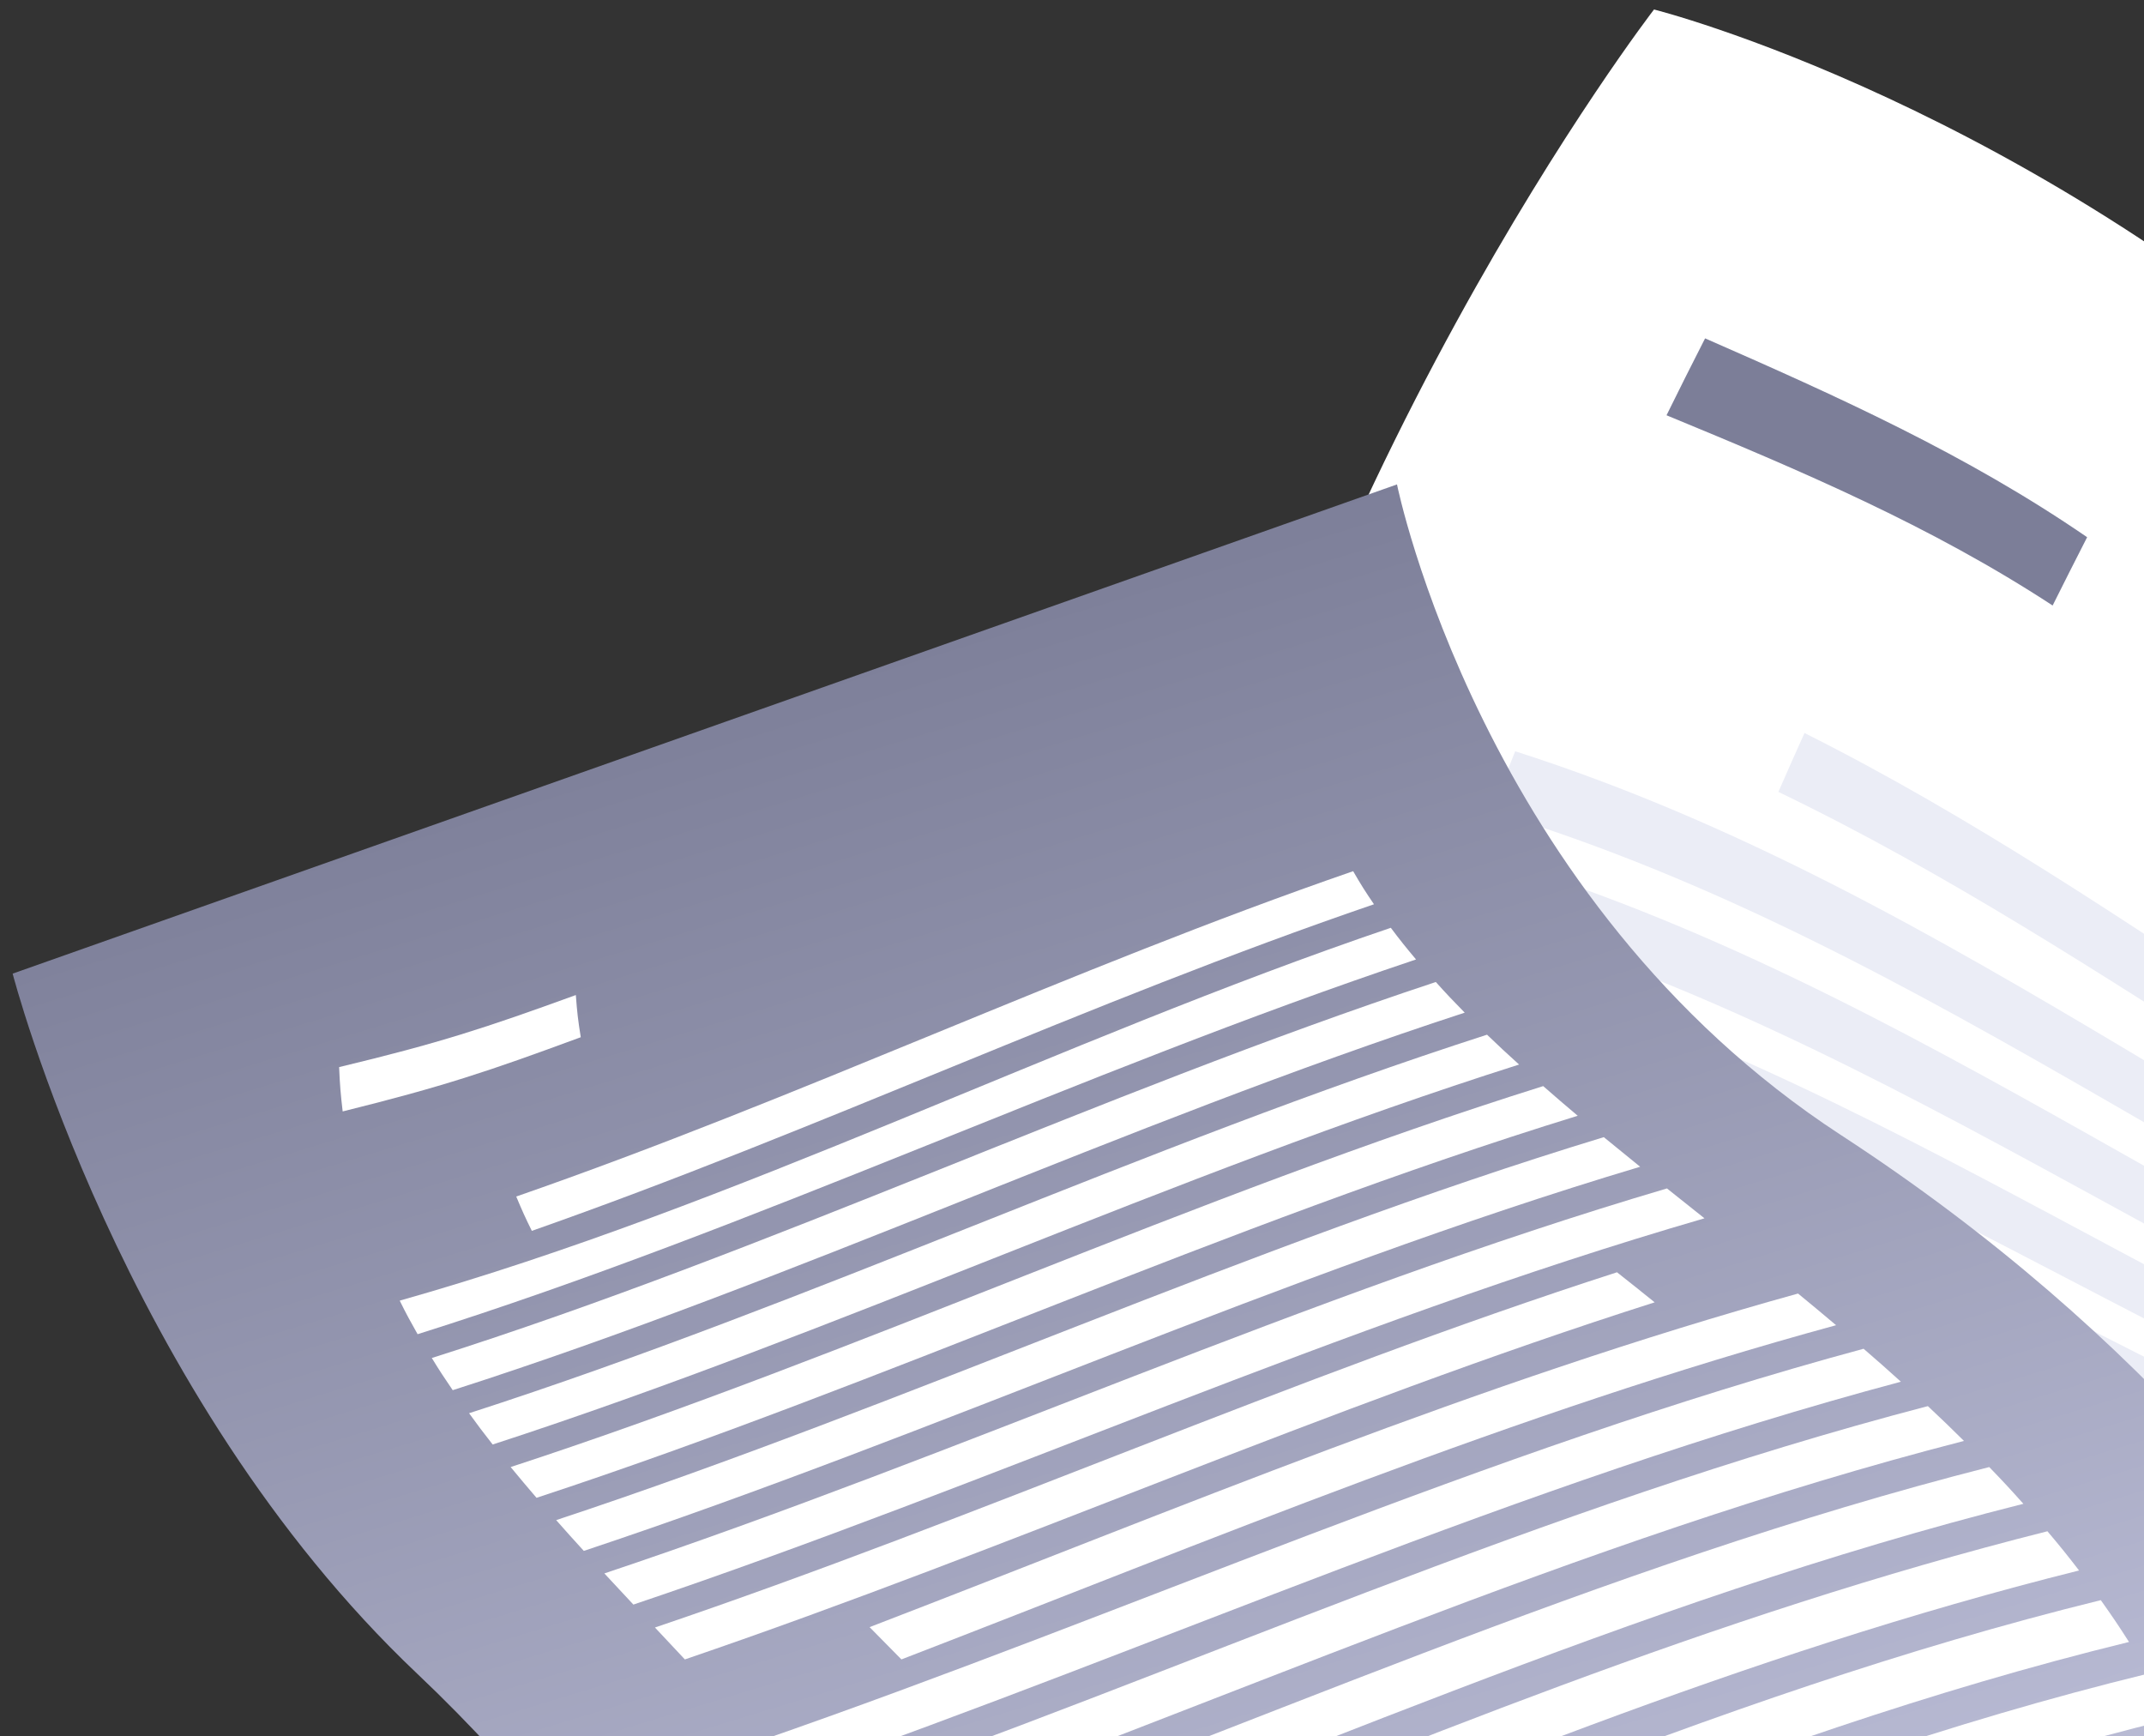 <?xml version="1.0" encoding="UTF-8"?> <svg xmlns="http://www.w3.org/2000/svg" width="226" height="183" viewBox="0 0 226 183" fill="none"><rect x="0" y="0" width="226" height="183" fill="#333333" stroke="none"/><g clip-path="url(#clip0_6779_16456)"><g clip-path="url(#clip1_6779_16456)"><path d="M276.081 285.219C276.081 285.219 184.307 286.234 143.973 232.428C105.737 181.425 115.774 152.086 123.084 115.099C135.74 51.055 174.351 1 174.351 1C174.351 1 214.27 10.998 251.838 45.636C289.406 80.274 321.574 122.187 323.472 125.684C325.369 129.181 295.941 167.997 282.643 208.695C267.661 254.545 276.081 285.219 276.081 285.219Z" fill="white"></path><path d="M289.272 141.368C252.693 126.338 222.997 100.577 187.461 83.465C188.53 81.022 189.078 79.781 190.214 77.258C225.563 94.984 254.938 121.306 291.236 137.204C290.448 138.886 290.06 139.713 289.272 141.368Z" fill="#EBEDF6"></path><path d="M216.368 63.816C203.512 55.407 189.813 49.6 175.673 43.767C177.25 40.577 178.052 38.962 179.736 35.665C193.756 41.805 207.334 47.919 220.003 56.621C218.507 59.545 217.785 60.986 216.368 63.816Z" fill="#EBEDF6"></path><path d="M285.89 148.362C240.17 131.677 204.42 99.802 157.244 85.507C158.193 83.011 158.687 81.743 159.716 79.18C206.879 94.263 242.309 126.632 287.842 144.358C287.053 145.986 286.666 146.787 285.89 148.376V148.362Z" fill="#EBEDF6"></path><path d="M282.549 155.13C236.669 140.113 200.545 109.052 153.448 96.025C154.263 93.635 154.691 92.434 155.573 89.991C202.737 103.74 238.66 135.268 284.474 151.232C283.699 152.807 283.311 153.581 282.549 155.13Z" fill="#EBEDF6"></path><path d="M279.262 161.751C233.381 148.269 197.123 117.929 150.214 106.103C150.895 103.82 151.256 102.659 152.018 100.323C199.048 112.844 235.252 143.584 281.159 157.933C280.398 159.468 280.023 160.229 279.262 161.751Z" fill="#EBEDF6"></path><path d="M276.068 168.251C230.481 155.904 193.956 126.699 147.541 115.767C148.102 113.564 148.396 112.456 149.024 110.214C195.814 121.573 232.072 151.619 277.898 164.5C277.15 166.009 276.789 166.756 276.054 168.264L276.068 168.251Z" fill="#EBEDF6"></path><path d="M272.98 174.711C227.661 163.646 191.403 135.014 145.376 125.097C145.817 122.974 146.058 121.907 146.565 119.744C192.82 130.249 229.265 159.201 274.744 170.987C274.023 172.482 273.675 173.23 272.967 174.725L272.98 174.711Z" fill="#EBEDF6"></path><path d="M270.027 181.159C225.095 171.241 189.252 143.117 143.706 134.12C144.04 132.051 144.213 131.023 144.614 128.928C190.441 138.445 226.539 166.849 271.711 177.421C271.029 178.916 270.682 179.664 270.027 181.159Z" fill="#EBEDF6"></path><path d="M253.629 185.189C214.604 173.083 183.505 150.364 142.516 142.916C142.743 140.9 142.877 139.886 143.158 137.844C184.454 145.732 215.941 168.651 255.232 181.251C254.577 182.827 254.257 183.601 253.629 185.189Z" fill="#EBEDF6"></path><path d="M264.641 194.252C228.423 187.498 200.571 167.57 166.158 155.904C166.372 154.022 166.492 153.074 166.772 151.165C201.413 163.085 229.719 183.24 266.124 190.408C265.523 191.93 265.215 192.704 264.641 194.239V194.252Z" fill="#EBEDF6"></path><path d="M262.249 201.007C218.881 193.879 185.162 166.702 141.38 160.068C141.42 158.106 141.447 157.118 141.54 155.156C185.697 162.191 219.896 189.487 263.598 197.082C263.037 198.644 262.77 199.432 262.235 201.007H262.249Z" fill="#EBEDF6"></path><path d="M260.083 207.962C217.317 201.568 184.534 174.511 141.393 168.518C141.34 166.569 141.34 165.582 141.34 163.633C184.855 169.986 218.186 197.11 261.3 203.917C260.792 205.519 260.551 206.333 260.083 207.975V207.962Z" fill="#EBEDF6"></path><path d="M258.186 215.182C216.034 209.042 184.293 182.76 141.768 176.967C141.647 175.005 141.594 174.031 141.514 172.068C184.374 177.808 216.729 204.851 259.255 210.964C258.814 212.633 258.6 213.474 258.186 215.182Z" fill="#EBEDF6"></path><path d="M216.368 63.816C203.512 55.407 189.813 49.6 175.673 43.767C177.25 40.577 178.052 38.962 179.736 35.665C193.756 41.805 207.334 47.919 220.003 56.621C218.507 59.545 217.785 60.986 216.368 63.816Z" fill="#7C7E98"></path><path d="M147.261 51.055L1.333 102.618C1.333 102.618 12.787 146.88 43.98 176.406C89.285 219.266 111.845 292 111.845 292C111.845 292 168.443 266.718 199.703 252.169C230.962 237.62 270.668 219.507 270.668 219.507C270.668 219.507 258.747 161.776 194.063 119.637C156.108 94.903 147.261 51.068 147.261 51.068V51.055Z" fill="url(#paint0_linear_6779_16456)"></path><path d="M144.842 95.304C114.731 105.595 86.038 119.21 56.061 129.729C55.353 128.3 55.032 127.58 54.417 126.111C84.247 115.753 112.767 102.138 142.637 91.82C143.452 93.235 143.893 93.929 144.828 95.304H144.842Z" fill="white"></path><path d="M61.22 109.32C51.531 112.897 46.733 114.512 36.121 117.142C35.907 115.313 35.827 114.379 35.747 112.47C46.305 109.934 51.076 108.372 60.699 104.875C60.832 106.69 60.939 107.585 61.22 109.32Z" fill="white"></path><path d="M149.265 101.124C113.662 113.044 79.823 129.342 44.02 140.621C43.231 139.219 42.844 138.525 42.135 137.084C77.899 126.979 111.417 109.72 146.606 97.787C147.621 99.135 148.156 99.803 149.265 101.124Z" fill="white"></path><path d="M154.397 106.73C118.233 118.53 83.926 134.921 47.722 146.521C46.8 145.172 46.359 144.505 45.517 143.13C81.481 131.718 115.52 115.366 151.35 103.5C152.526 104.808 153.141 105.449 154.397 106.73Z" fill="white"></path><path d="M160.117 112.203C123.365 123.869 88.564 140.34 51.932 152.247C50.903 150.939 50.408 150.271 49.446 148.95C85.824 137.217 120.345 120.786 156.749 109.053C158.073 110.321 158.741 110.948 160.131 112.203H160.117Z" fill="white"></path><path d="M166.318 117.595C128.951 129.114 93.655 145.666 56.556 157.866C55.446 156.571 54.898 155.917 53.829 154.623C90.662 142.583 125.663 126.084 162.67 114.472C164.1 115.726 164.821 116.34 166.305 117.595H166.318Z" fill="white"></path><path d="M172.88 122.975C134.898 134.334 99.095 150.966 61.54 163.46C60.351 162.165 59.776 161.511 58.627 160.216C95.914 147.882 131.437 131.304 169.058 119.852C170.568 121.093 171.343 121.72 172.893 122.975H172.88Z" fill="white"></path><path d="M179.669 128.407C141.073 139.606 104.788 156.318 66.766 169.118C65.523 167.797 64.922 167.143 63.706 165.835C101.46 153.208 137.478 136.549 175.714 125.257C177.291 126.512 178.079 127.139 179.669 128.407Z" fill="white"></path><path d="M174.431 137.257C139.75 148.296 106.619 163.152 72.192 174.899C70.922 173.537 70.294 172.87 69.038 171.535C103.224 159.962 136.088 145.173 170.448 134.094C172.038 135.348 172.84 135.989 174.431 137.271V137.257Z" fill="white"></path><path d="M193.542 139.673C159.596 148.923 127.775 162.271 95.019 174.898C93.669 173.523 93.001 172.843 91.664 171.495C124.22 158.974 155.854 145.666 189.532 136.336C191.136 137.657 191.951 138.325 193.542 139.673Z" fill="white"></path><path d="M200.385 145.626C160.104 156.358 122.536 173.443 83.285 187.165C82.002 185.67 81.36 184.936 80.064 183.494C119.102 169.959 156.456 152.967 196.442 142.155C198.033 143.53 198.821 144.224 200.385 145.639V145.626Z" fill="white"></path><path d="M207.013 151.873C166.225 162.351 128.39 179.81 88.804 193.786C87.535 192.197 86.906 191.423 85.624 189.888C125.035 176.099 162.697 158.76 203.218 148.202C204.755 149.644 205.517 150.378 207.013 151.86V151.873Z" fill="white"></path><path d="M213.295 158.494C172.092 168.865 134.016 186.525 94.177 200.874C92.947 199.179 92.332 198.351 91.076 196.723C130.782 182.587 168.724 165.048 209.686 154.623C211.156 156.145 211.878 156.919 213.281 158.494H213.295Z" fill="white"></path><path d="M219.135 165.529C183.759 174.365 151.136 188.1 117.431 201.742C116.228 199.966 115.627 199.099 114.384 197.39C148.022 183.922 180.592 170.267 215.82 161.391C217.184 163.006 217.852 163.833 219.148 165.515L219.135 165.529Z" fill="white"></path><path d="M224.427 173.056C182.623 183.281 144.36 201.474 104.267 216.678C103.171 214.702 102.61 213.741 101.474 211.859C141.527 196.922 179.776 178.903 221.447 168.651C222.676 170.387 223.278 171.268 224.427 173.07V173.056Z" fill="white"></path><path d="M229.025 181.132C187.06 191.343 148.851 209.884 108.798 225.541C107.795 223.405 107.274 222.364 106.218 220.322C146.298 204.932 184.561 186.605 226.445 176.394C227.528 178.249 228.036 179.197 229.025 181.145V181.132Z" fill="white"></path></g></g><defs><linearGradient id="paint0_linear_6779_16456" x1="136.001" y1="51.055" x2="199.5" y2="259" gradientUnits="userSpaceOnUse"><stop stop-color="#7C7E98"></stop><stop offset="1" stop-color="#D2D4ED"></stop></linearGradient><clipPath id="clip0_6779_16456"><rect width="226" height="183" fill="white"></rect></clipPath><clipPath id="clip1_6779_16456"><rect width="322.258" height="291" fill="white" transform="translate(1.333 1)"></rect></clipPath></defs></svg> 